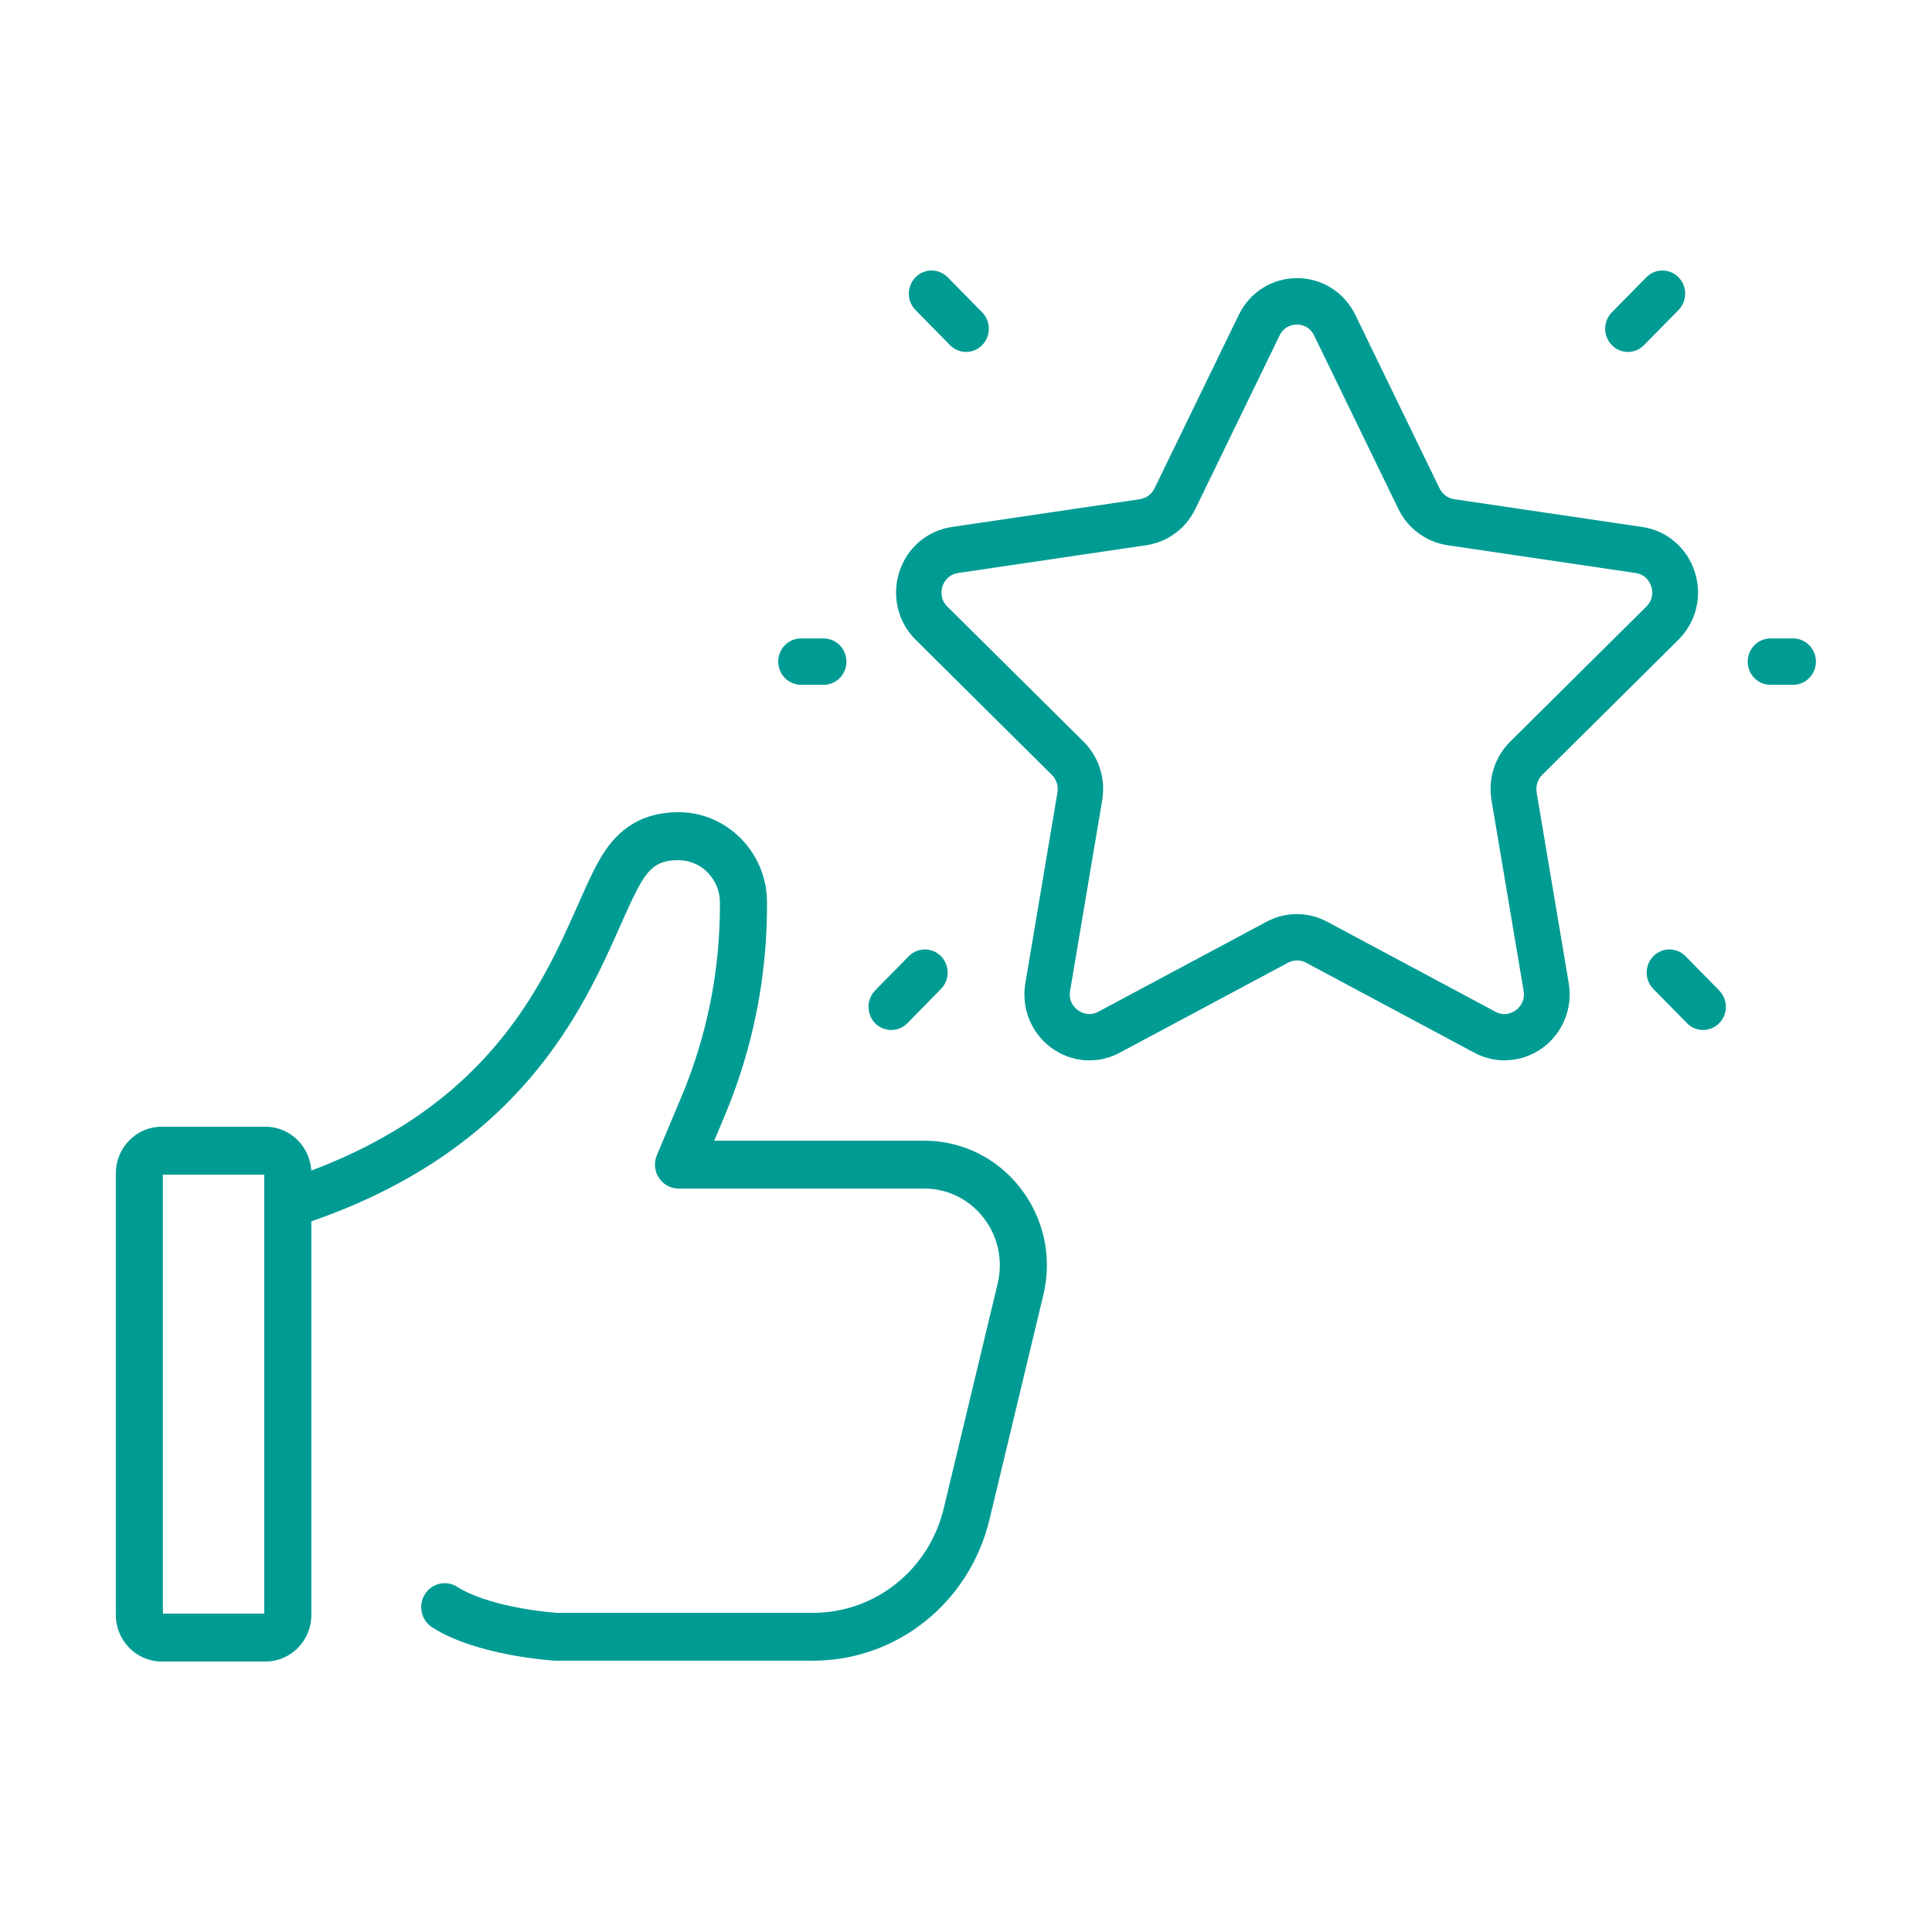 <svg width="26" height="26" viewBox="0 0 26 26" fill="none" xmlns="http://www.w3.org/2000/svg">
<g clip-path="url(#clip0_43_568)">
<path d="M20.249 14.27C20.11 14.27 19.97 14.236 19.841 14.167L17.577 12.956C17.5 12.915 17.409 12.915 17.333 12.956L15.069 14.167C14.773 14.326 14.419 14.3 14.147 14.1C13.875 13.899 13.742 13.565 13.799 13.229L14.231 10.664C14.245 10.578 14.218 10.489 14.155 10.428L12.324 8.611C12.083 8.373 11.999 8.024 12.102 7.698C12.205 7.374 12.476 7.142 12.808 7.092L15.34 6.718C15.425 6.705 15.499 6.65 15.537 6.572L16.67 4.239C16.818 3.933 17.119 3.743 17.455 3.743C17.791 3.743 18.091 3.933 18.24 4.239L19.373 6.572C19.411 6.651 19.484 6.705 19.57 6.718L22.102 7.092C22.434 7.141 22.705 7.374 22.808 7.698C22.912 8.023 22.827 8.372 22.587 8.61L20.755 10.427C20.693 10.488 20.665 10.577 20.679 10.663L21.111 13.228C21.168 13.564 21.035 13.898 20.763 14.099C20.61 14.212 20.43 14.269 20.25 14.269L20.249 14.27ZM17.454 4.368C17.405 4.368 17.284 4.382 17.219 4.517L16.086 6.85C15.959 7.113 15.712 7.295 15.427 7.337L12.895 7.711C12.75 7.733 12.699 7.845 12.683 7.892C12.668 7.939 12.645 8.06 12.75 8.164L14.582 9.981C14.788 10.186 14.882 10.48 14.833 10.769L14.401 13.334C14.376 13.482 14.465 13.565 14.505 13.594C14.545 13.623 14.65 13.684 14.781 13.615L17.045 12.404C17.3 12.267 17.604 12.267 17.86 12.404L20.124 13.615C20.254 13.685 20.36 13.624 20.4 13.594C20.44 13.565 20.529 13.481 20.504 13.334L20.072 10.769C20.023 10.48 20.117 10.186 20.323 9.981L22.155 8.164C22.261 8.06 22.237 7.939 22.222 7.892C22.206 7.844 22.155 7.732 22.01 7.711L19.478 7.337C19.193 7.294 18.947 7.112 18.819 6.85L17.686 4.517C17.621 4.382 17.5 4.368 17.451 4.368H17.454Z" fill="#009C94"/>
<path d="M24.131 9.216H23.826C23.657 9.216 23.52 9.076 23.52 8.904C23.52 8.731 23.657 8.592 23.826 8.592H24.131C24.3 8.592 24.438 8.731 24.438 8.904C24.438 9.076 24.3 9.216 24.131 9.216Z" fill="#009C94"/>
<path d="M22.919 13.861C22.841 13.861 22.762 13.831 22.703 13.77L22.25 13.309C22.13 13.188 22.13 12.99 22.25 12.868C22.369 12.747 22.564 12.747 22.683 12.868L23.136 13.329C23.256 13.451 23.256 13.648 23.136 13.77C23.076 13.831 22.998 13.861 22.919 13.861Z" fill="#009C94"/>
<path d="M21.908 4.736C21.829 4.736 21.75 4.706 21.691 4.644C21.572 4.523 21.572 4.325 21.691 4.204L22.155 3.732C22.275 3.61 22.469 3.61 22.589 3.732C22.708 3.853 22.708 4.051 22.589 4.172L22.125 4.644C22.064 4.706 21.987 4.736 21.908 4.736Z" fill="#009C94"/>
<path d="M11.084 9.216H10.779C10.61 9.216 10.473 9.076 10.473 8.904C10.473 8.731 10.61 8.592 10.779 8.592H11.084C11.254 8.592 11.391 8.731 11.391 8.904C11.391 9.076 11.254 9.216 11.084 9.216Z" fill="#009C94"/>
<path d="M11.994 13.861C11.915 13.861 11.836 13.831 11.777 13.77C11.658 13.648 11.658 13.451 11.777 13.329L12.23 12.868C12.35 12.747 12.544 12.747 12.663 12.868C12.783 12.99 12.783 13.188 12.663 13.309L12.211 13.77C12.15 13.831 12.073 13.861 11.994 13.861Z" fill="#009C94"/>
<path d="M13.001 4.736C12.922 4.736 12.844 4.706 12.784 4.644L12.32 4.172C12.201 4.051 12.201 3.853 12.32 3.732C12.44 3.61 12.634 3.61 12.754 3.732L13.218 4.204C13.337 4.325 13.337 4.523 13.218 4.644C13.157 4.706 13.08 4.736 13.001 4.736Z" fill="#009C94"/>
<path d="M3.573 22.36H2.175C1.836 22.36 1.559 22.079 1.559 21.733V15.79C1.559 15.445 1.835 15.163 2.175 15.163H3.573C3.913 15.163 4.19 15.444 4.19 15.79V21.733C4.19 22.078 3.914 22.36 3.573 22.36ZM2.192 21.715H3.556V15.808H2.192V21.715Z" fill="#009C94"/>
<path d="M10.939 22.349H7.486C7.479 22.349 7.473 22.349 7.467 22.349C7.424 22.346 6.411 22.282 5.816 21.9C5.668 21.806 5.624 21.607 5.717 21.456C5.81 21.306 6.005 21.261 6.154 21.355C6.528 21.596 7.24 21.688 7.495 21.705H10.939C11.778 21.705 12.503 21.126 12.701 20.297L13.426 17.274C13.5 16.964 13.432 16.642 13.238 16.39C13.043 16.139 12.752 15.995 12.438 15.995H9.131C9.025 15.995 8.926 15.941 8.867 15.851C8.808 15.76 8.798 15.646 8.84 15.546L9.167 14.768C9.519 13.932 9.694 13.047 9.688 12.139C9.686 11.829 9.436 11.576 9.131 11.576C8.927 11.576 8.809 11.629 8.698 11.771C8.596 11.901 8.484 12.152 8.355 12.441C7.848 13.584 7.001 15.498 4.099 16.467C3.933 16.522 3.754 16.431 3.699 16.261C3.645 16.092 3.735 15.91 3.902 15.855C6.538 14.973 7.284 13.29 7.778 12.176C7.93 11.833 8.05 11.561 8.203 11.367C8.434 11.074 8.738 10.93 9.131 10.93C9.784 10.93 10.317 11.47 10.322 12.133C10.328 13.133 10.136 14.104 9.75 15.022L9.612 15.351H12.438C12.948 15.351 13.421 15.585 13.735 15.992C14.05 16.4 14.162 16.923 14.041 17.426L13.316 20.449C13.047 21.568 12.07 22.349 10.939 22.349Z" fill="#009C94"/>
</g>
<defs>
<clipPath id="clip0_43_568">
<rect width="22.88" height="18.72" fill="white" transform="translate(1.559 3.64)"/>
</clipPath>
</defs>
</svg>

